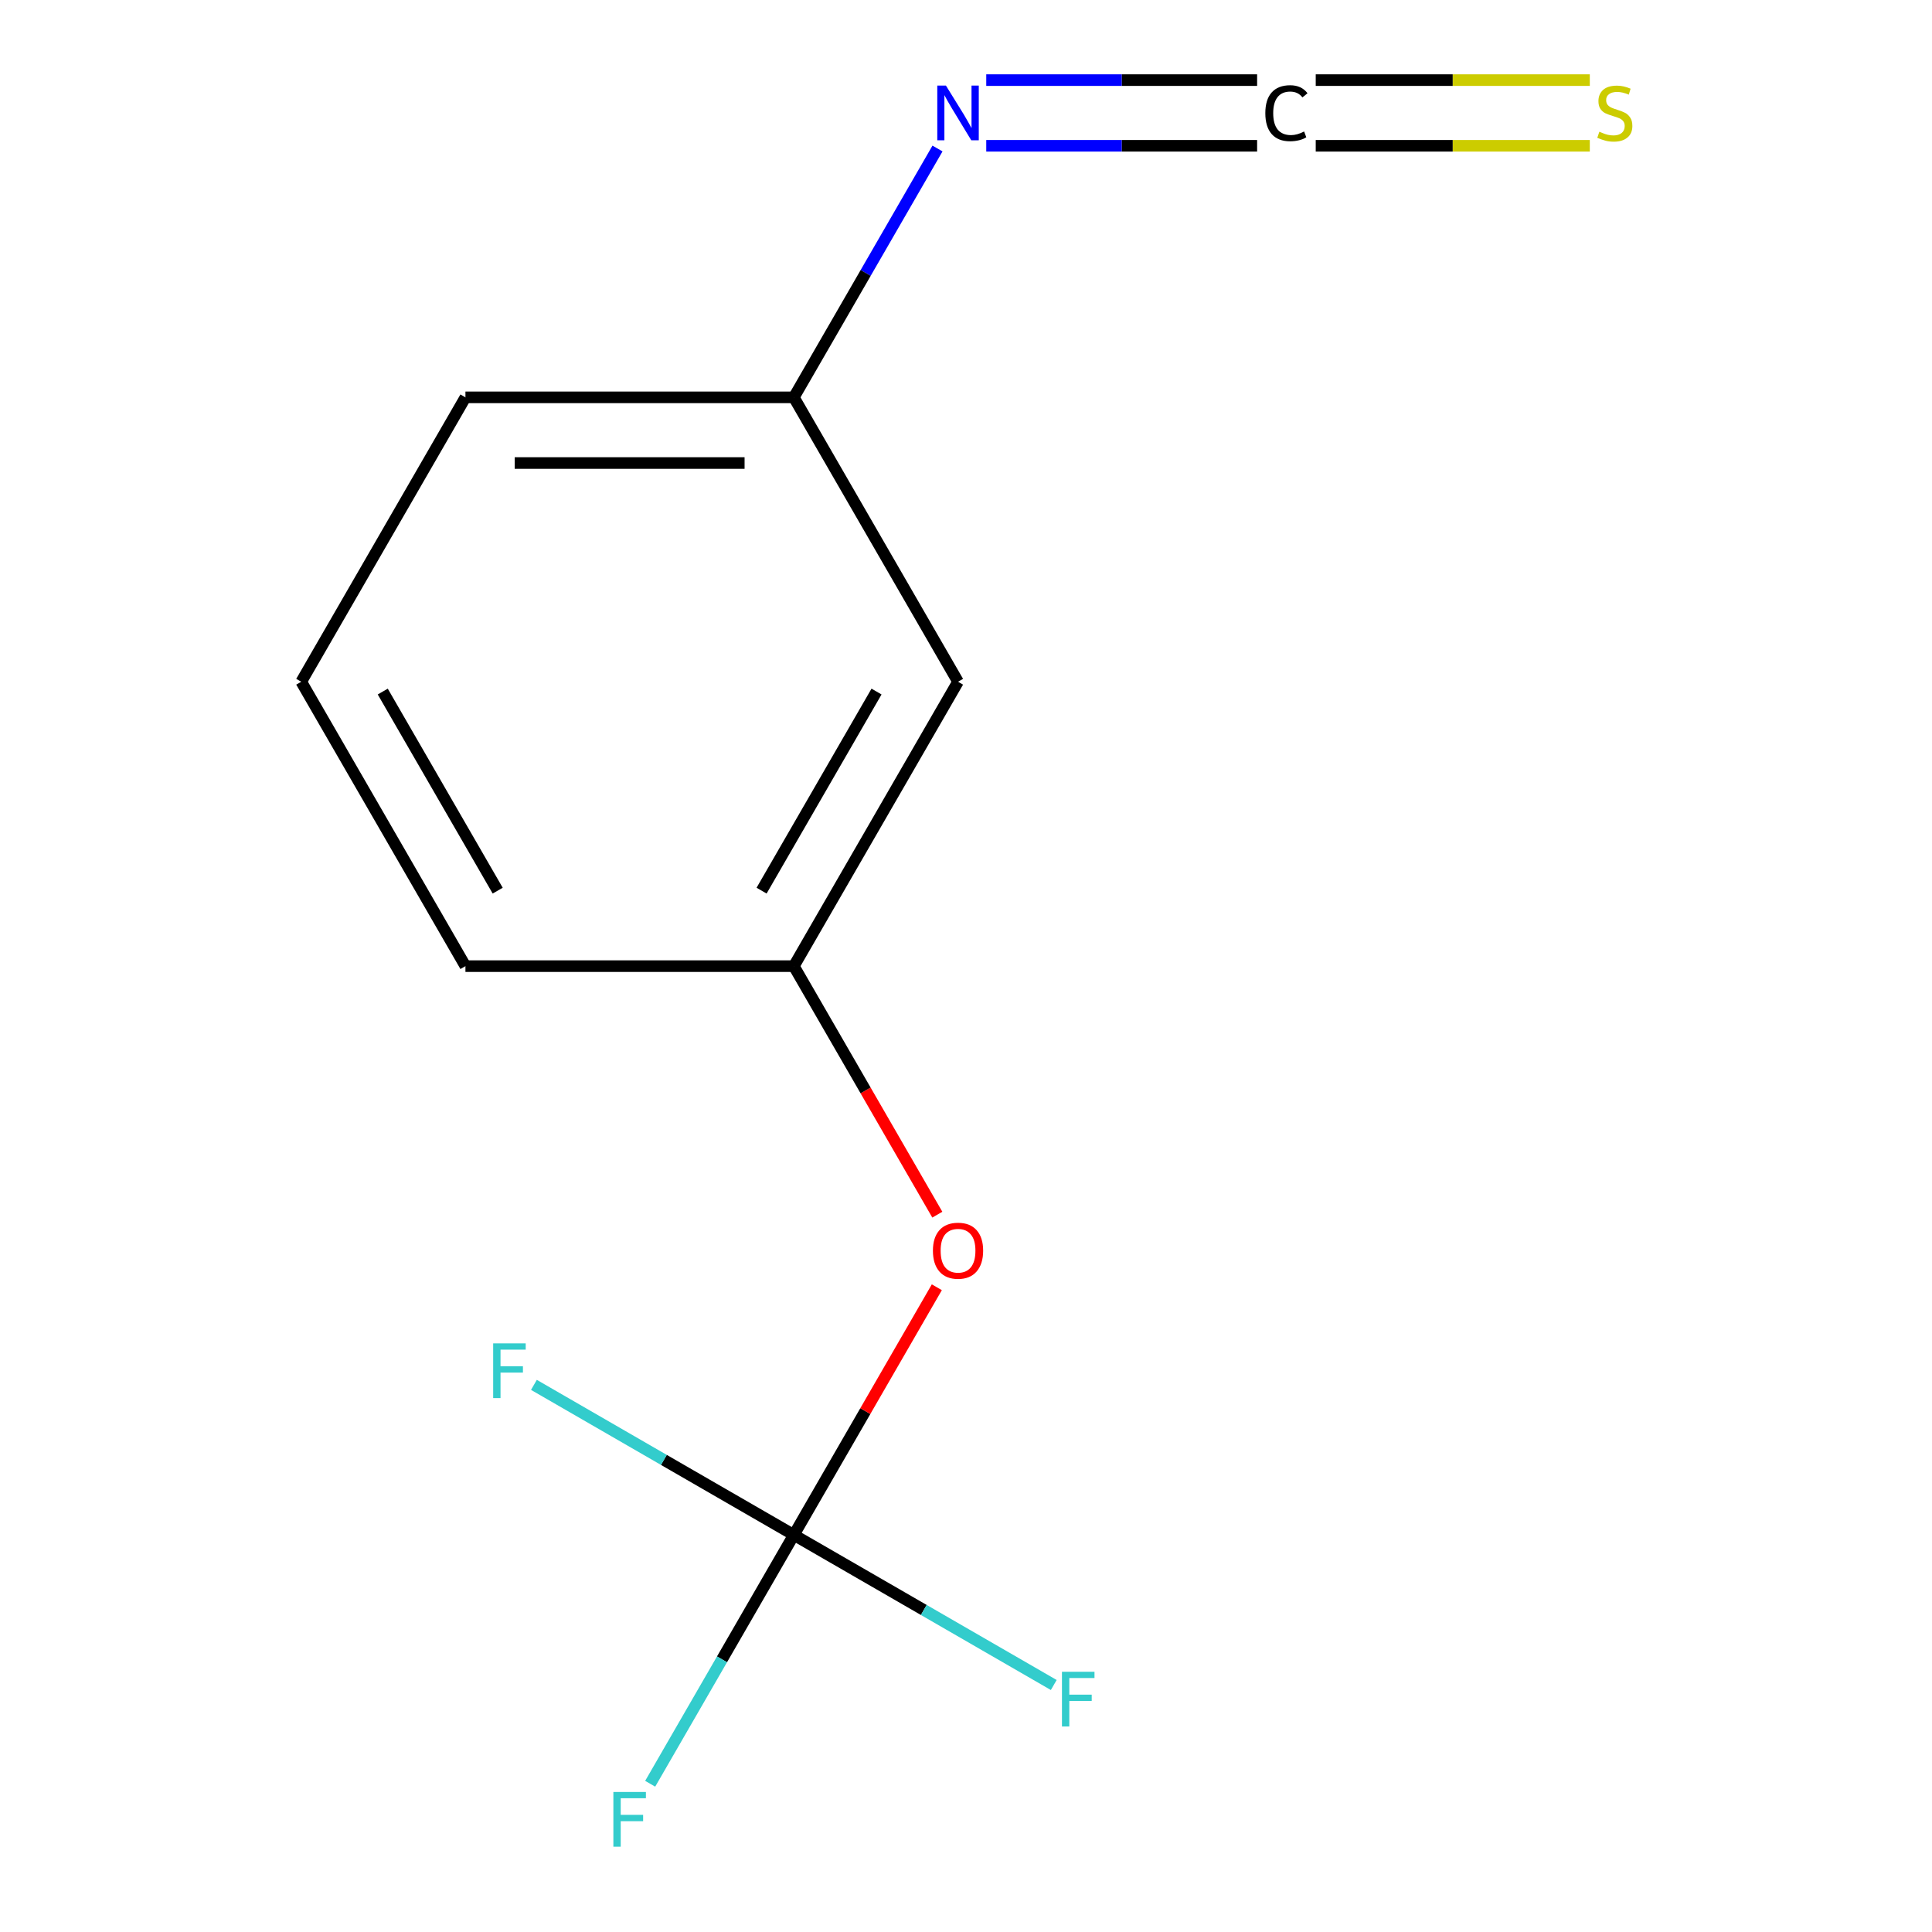 <?xml version='1.0' encoding='iso-8859-1'?>
<svg version='1.1' baseProfile='full'
              xmlns='http://www.w3.org/2000/svg'
                      xmlns:rdkit='http://www.rdkit.org/xml'
                      xmlns:xlink='http://www.w3.org/1999/xlink'
                  xml:space='preserve'
width='1000px' height='1000px' viewBox='0 0 1000 1000'>
<!-- END OF HEADER -->
<rect style='opacity:1.0;fill:#FFFFFF;stroke:none' width='1000' height='1000' x='0' y='0'> </rect>
<path class='bond-3' d='M 410.888,794.479 L 447.894,730.382' style='fill:none;fill-rule:evenodd;stroke:#000000;stroke-width:6px;stroke-linecap:butt;stroke-linejoin:miter;stroke-opacity:1' />
<path class='bond-3' d='M 447.894,730.382 L 484.901,666.285' style='fill:none;fill-rule:evenodd;stroke:#FF0000;stroke-width:6px;stroke-linecap:butt;stroke-linejoin:miter;stroke-opacity:1' />
<path class='bond-6' d='M 410.888,794.479 L 373.708,858.876' style='fill:none;fill-rule:evenodd;stroke:#000000;stroke-width:6px;stroke-linecap:butt;stroke-linejoin:miter;stroke-opacity:1' />
<path class='bond-6' d='M 373.708,858.876 L 336.529,923.273' style='fill:none;fill-rule:evenodd;stroke:#33CCCC;stroke-width:6px;stroke-linecap:butt;stroke-linejoin:miter;stroke-opacity:1' />
<path class='bond-7' d='M 410.888,794.479 L 478.155,833.316' style='fill:none;fill-rule:evenodd;stroke:#000000;stroke-width:6px;stroke-linecap:butt;stroke-linejoin:miter;stroke-opacity:1' />
<path class='bond-7' d='M 478.155,833.316 L 545.422,872.153' style='fill:none;fill-rule:evenodd;stroke:#33CCCC;stroke-width:6px;stroke-linecap:butt;stroke-linejoin:miter;stroke-opacity:1' />
<path class='bond-8' d='M 410.888,794.479 L 343.621,755.643' style='fill:none;fill-rule:evenodd;stroke:#000000;stroke-width:6px;stroke-linecap:butt;stroke-linejoin:miter;stroke-opacity:1' />
<path class='bond-8' d='M 343.621,755.643 L 276.354,716.806' style='fill:none;fill-rule:evenodd;stroke:#33CCCC;stroke-width:6px;stroke-linecap:butt;stroke-linejoin:miter;stroke-opacity:1' />
<path class='bond-0' d='M 650.682,41.465 L 580.584,41.465' style='fill:none;fill-rule:evenodd;stroke:#000000;stroke-width:6px;stroke-linecap:butt;stroke-linejoin:miter;stroke-opacity:1' />
<path class='bond-0' d='M 580.584,41.465 L 510.486,41.465' style='fill:none;fill-rule:evenodd;stroke:#0000FF;stroke-width:6px;stroke-linecap:butt;stroke-linejoin:miter;stroke-opacity:1' />
<path class='bond-0' d='M 650.682,75.46 L 580.584,75.46' style='fill:none;fill-rule:evenodd;stroke:#000000;stroke-width:6px;stroke-linecap:butt;stroke-linejoin:miter;stroke-opacity:1' />
<path class='bond-0' d='M 580.584,75.46 L 510.486,75.46' style='fill:none;fill-rule:evenodd;stroke:#0000FF;stroke-width:6px;stroke-linecap:butt;stroke-linejoin:miter;stroke-opacity:1' />
<path class='bond-2' d='M 681.021,75.46 L 751.949,75.46' style='fill:none;fill-rule:evenodd;stroke:#000000;stroke-width:6px;stroke-linecap:butt;stroke-linejoin:miter;stroke-opacity:1' />
<path class='bond-2' d='M 751.949,75.46 L 822.878,75.46' style='fill:none;fill-rule:evenodd;stroke:#CCCC00;stroke-width:6px;stroke-linecap:butt;stroke-linejoin:miter;stroke-opacity:1' />
<path class='bond-2' d='M 681.021,41.465 L 751.949,41.465' style='fill:none;fill-rule:evenodd;stroke:#000000;stroke-width:6px;stroke-linecap:butt;stroke-linejoin:miter;stroke-opacity:1' />
<path class='bond-2' d='M 751.949,41.465 L 822.878,41.465' style='fill:none;fill-rule:evenodd;stroke:#CCCC00;stroke-width:6px;stroke-linecap:butt;stroke-linejoin:miter;stroke-opacity:1' />
<path class='bond-1' d='M 485.247,76.872 L 448.068,141.269' style='fill:none;fill-rule:evenodd;stroke:#0000FF;stroke-width:6px;stroke-linecap:butt;stroke-linejoin:miter;stroke-opacity:1' />
<path class='bond-1' d='M 448.068,141.269 L 410.888,205.666' style='fill:none;fill-rule:evenodd;stroke:#000000;stroke-width:6px;stroke-linecap:butt;stroke-linejoin:miter;stroke-opacity:1' />
<path class='bond-5' d='M 485.155,628.707 L 448.021,564.39' style='fill:none;fill-rule:evenodd;stroke:#FF0000;stroke-width:6px;stroke-linecap:butt;stroke-linejoin:miter;stroke-opacity:1' />
<path class='bond-5' d='M 448.021,564.39 L 410.888,500.073' style='fill:none;fill-rule:evenodd;stroke:#000000;stroke-width:6px;stroke-linecap:butt;stroke-linejoin:miter;stroke-opacity:1' />
<path class='bond-4' d='M 495.876,352.869 L 410.888,500.073' style='fill:none;fill-rule:evenodd;stroke:#000000;stroke-width:6px;stroke-linecap:butt;stroke-linejoin:miter;stroke-opacity:1' />
<path class='bond-4' d='M 453.687,357.952 L 394.196,460.995' style='fill:none;fill-rule:evenodd;stroke:#000000;stroke-width:6px;stroke-linecap:butt;stroke-linejoin:miter;stroke-opacity:1' />
<path class='bond-9' d='M 495.876,352.869 L 410.888,205.666' style='fill:none;fill-rule:evenodd;stroke:#000000;stroke-width:6px;stroke-linecap:butt;stroke-linejoin:miter;stroke-opacity:1' />
<path class='bond-11' d='M 410.888,500.073 L 240.912,500.073' style='fill:none;fill-rule:evenodd;stroke:#000000;stroke-width:6px;stroke-linecap:butt;stroke-linejoin:miter;stroke-opacity:1' />
<path class='bond-13' d='M 410.888,205.666 L 240.912,205.666' style='fill:none;fill-rule:evenodd;stroke:#000000;stroke-width:6px;stroke-linecap:butt;stroke-linejoin:miter;stroke-opacity:1' />
<path class='bond-13' d='M 385.392,239.661 L 266.409,239.661' style='fill:none;fill-rule:evenodd;stroke:#000000;stroke-width:6px;stroke-linecap:butt;stroke-linejoin:miter;stroke-opacity:1' />
<path class='bond-10' d='M 155.924,352.869 L 240.912,500.073' style='fill:none;fill-rule:evenodd;stroke:#000000;stroke-width:6px;stroke-linecap:butt;stroke-linejoin:miter;stroke-opacity:1' />
<path class='bond-10' d='M 198.113,357.952 L 257.605,460.995' style='fill:none;fill-rule:evenodd;stroke:#000000;stroke-width:6px;stroke-linecap:butt;stroke-linejoin:miter;stroke-opacity:1' />
<path class='bond-12' d='M 155.924,352.869 L 240.912,205.666' style='fill:none;fill-rule:evenodd;stroke:#000000;stroke-width:6px;stroke-linecap:butt;stroke-linejoin:miter;stroke-opacity:1' />
<path  class='atom-1' d='M 654.932 58.583
Q 654.932 51.542, 658.212 47.862
Q 661.532 44.142, 667.812 44.142
Q 673.652 44.142, 676.772 48.263
L 674.132 50.422
Q 671.852 47.422, 667.812 47.422
Q 663.532 47.422, 661.252 50.303
Q 659.012 53.142, 659.012 58.583
Q 659.012 64.183, 661.332 67.062
Q 663.692 69.942, 668.252 69.942
Q 671.372 69.942, 675.012 68.062
L 676.132 71.062
Q 674.652 72.022, 672.412 72.582
Q 670.172 73.142, 667.692 73.142
Q 661.532 73.142, 658.212 69.382
Q 654.932 65.623, 654.932 58.583
' fill='#000000'/>
<path  class='atom-2' d='M 489.616 44.303
L 498.896 59.303
Q 499.816 60.782, 501.296 63.462
Q 502.776 66.142, 502.856 66.302
L 502.856 44.303
L 506.616 44.303
L 506.616 72.623
L 502.736 72.623
L 492.776 56.222
Q 491.616 54.303, 490.376 52.102
Q 489.176 49.903, 488.816 49.222
L 488.816 72.623
L 485.136 72.623
L 485.136 44.303
L 489.616 44.303
' fill='#0000FF'/>
<path  class='atom-3' d='M 827.828 68.183
Q 828.148 68.302, 829.468 68.862
Q 830.788 69.422, 832.228 69.782
Q 833.708 70.103, 835.148 70.103
Q 837.828 70.103, 839.388 68.823
Q 840.948 67.502, 840.948 65.222
Q 840.948 63.663, 840.148 62.703
Q 839.388 61.742, 838.188 61.222
Q 836.988 60.703, 834.988 60.102
Q 832.468 59.343, 830.948 58.623
Q 829.468 57.903, 828.388 56.383
Q 827.348 54.862, 827.348 52.303
Q 827.348 48.742, 829.748 46.542
Q 832.188 44.343, 836.988 44.343
Q 840.268 44.343, 843.988 45.903
L 843.068 48.983
Q 839.668 47.583, 837.108 47.583
Q 834.348 47.583, 832.828 48.742
Q 831.308 49.862, 831.348 51.822
Q 831.348 53.343, 832.108 54.263
Q 832.908 55.182, 834.028 55.703
Q 835.188 56.222, 837.108 56.822
Q 839.668 57.623, 841.188 58.422
Q 842.708 59.222, 843.788 60.862
Q 844.908 62.462, 844.908 65.222
Q 844.908 69.142, 842.268 71.263
Q 839.668 73.343, 835.308 73.343
Q 832.788 73.343, 830.868 72.782
Q 828.988 72.263, 826.748 71.343
L 827.828 68.183
' fill='#CCCC00'/>
<path  class='atom-4' d='M 482.876 647.356
Q 482.876 640.556, 486.236 636.756
Q 489.596 632.956, 495.876 632.956
Q 502.156 632.956, 505.516 636.756
Q 508.876 640.556, 508.876 647.356
Q 508.876 654.236, 505.476 658.156
Q 502.076 662.036, 495.876 662.036
Q 489.636 662.036, 486.236 658.156
Q 482.876 654.276, 482.876 647.356
M 495.876 658.836
Q 500.196 658.836, 502.516 655.956
Q 504.876 653.036, 504.876 647.356
Q 504.876 641.796, 502.516 638.996
Q 500.196 636.156, 495.876 636.156
Q 491.556 636.156, 489.196 638.956
Q 486.876 641.756, 486.876 647.356
Q 486.876 653.076, 489.196 655.956
Q 491.556 658.836, 495.876 658.836
' fill='#FF0000'/>
<path  class='atom-7' d='M 317.48 927.523
L 334.32 927.523
L 334.32 930.763
L 321.28 930.763
L 321.28 939.363
L 332.88 939.363
L 332.88 942.643
L 321.28 942.643
L 321.28 955.843
L 317.48 955.843
L 317.48 927.523
' fill='#33CCCC'/>
<path  class='atom-8' d='M 549.671 865.307
L 566.511 865.307
L 566.511 868.547
L 553.471 868.547
L 553.471 877.147
L 565.071 877.147
L 565.071 880.427
L 553.471 880.427
L 553.471 893.627
L 549.671 893.627
L 549.671 865.307
' fill='#33CCCC'/>
<path  class='atom-9' d='M 255.265 695.332
L 272.105 695.332
L 272.105 698.572
L 259.065 698.572
L 259.065 707.172
L 270.665 707.172
L 270.665 710.452
L 259.065 710.452
L 259.065 723.652
L 255.265 723.652
L 255.265 695.332
' fill='#33CCCC'/>
</svg>
